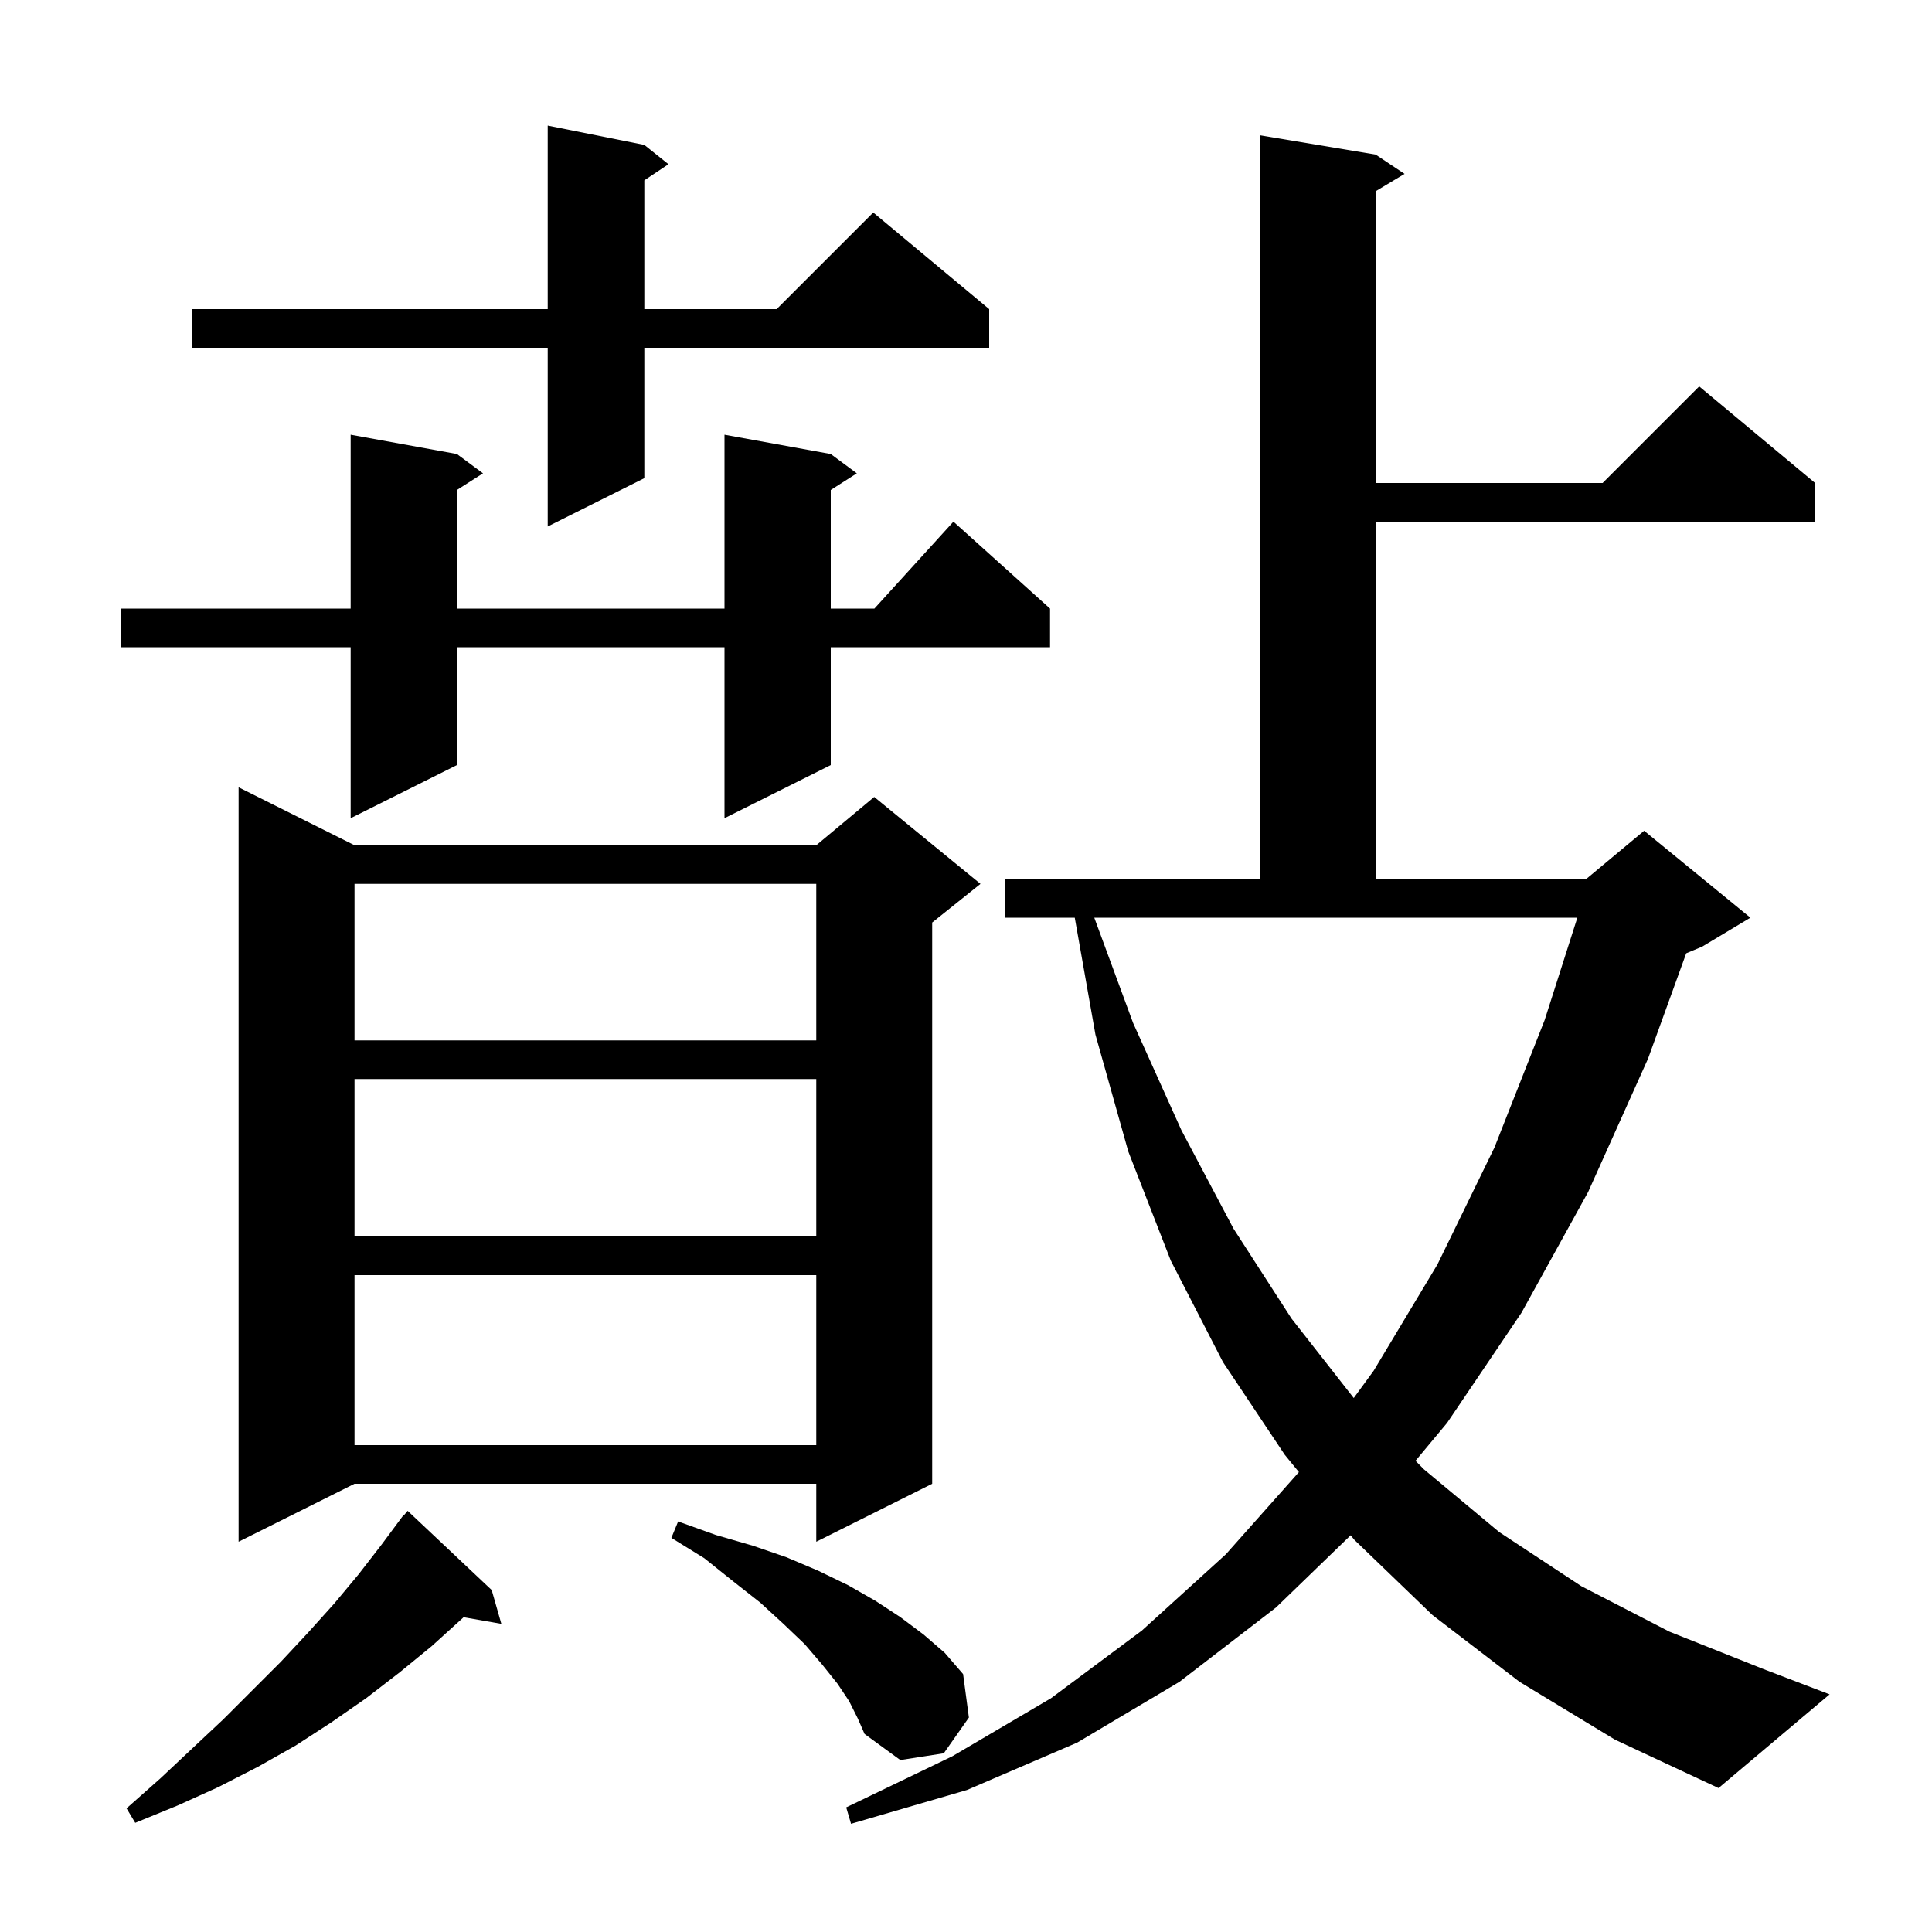 <svg xmlns="http://www.w3.org/2000/svg" xmlns:xlink="http://www.w3.org/1999/xlink" version="1.1" baseProfile="full" viewBox="0 0 200 200" width="200" height="200"><g fill="currentColor"><path d="M 157.3 174.1 L 148.3 167.2 L 140.2 159.4 L 139.818 158.933 L 132.1 166.4 L 122.1 174.1 L 111.5 180.4 L 100.1 185.3 L 88.1 188.8 L 87.6 187.1 L 98.6 181.8 L 108.8 175.8 L 118.2 168.8 L 126.9 160.9 L 134.464 152.39 L 133.0 150.6 L 126.6 141.0 L 121.2 130.5 L 116.8 119.2 L 113.4 107.1 L 111.259 95.0 L 104.0 95.0 L 104.0 91.0 L 130.4 91.0 L 130.4 14.0 L 142.4 16.0 L 145.4 18.0 L 142.4 19.8 L 142.4 50.0 L 165.9 50.0 L 175.9 40.0 L 187.9 50.0 L 187.9 54.0 L 142.4 54.0 L 142.4 91.0 L 164.2 91.0 L 170.2 86.0 L 181.2 95.0 L 176.2 98.0 L 174.556 98.685 L 170.6 109.6 L 164.4 123.4 L 157.5 135.9 L 149.8 147.3 L 146.533 151.221 L 147.4 152.1 L 155.2 158.6 L 163.7 164.2 L 172.8 168.9 L 182.6 172.8 L 189.4 175.4 L 177.9 185.1 L 167.2 180.1 Z M 50.9 164.6 L 51.9 168.1 L 47.989 167.414 L 47.9 167.5 L 44.7 170.4 L 41.4 173.1 L 37.9 175.8 L 34.3 178.3 L 30.6 180.7 L 26.7 182.9 L 22.6 185.0 L 18.4 186.9 L 14.0 188.7 L 13.1 187.2 L 16.6 184.1 L 19.9 181.0 L 23.1 178.0 L 29.1 172.0 L 31.9 169.0 L 34.6 166.0 L 37.1 163.0 L 39.5 159.9 L 41.204 157.603 L 41.2 157.6 L 41.259 157.529 L 41.8 156.8 L 41.839 156.833 L 42.2 156.4 Z M 87.9 176.1 L 86.7 174.3 L 85.1 172.3 L 83.3 170.2 L 81.1 168.1 L 78.7 165.9 L 75.9 163.7 L 72.9 161.3 L 69.5 159.2 L 70.2 157.5 L 74.1 158.9 L 77.9 160.0 L 81.4 161.2 L 84.7 162.6 L 87.8 164.1 L 90.6 165.7 L 93.2 167.4 L 95.6 169.2 L 97.8 171.1 L 99.7 173.3 L 100.3 177.8 L 97.7 181.5 L 93.2 182.2 L 89.5 179.5 L 88.8 177.9 Z M 36.7 87.5 L 84.5 87.5 L 90.5 82.5 L 101.5 91.5 L 96.5 95.5 L 96.5 153.6 L 84.5 159.6 L 84.5 153.6 L 36.7 153.6 L 24.7 159.6 L 24.7 81.5 Z M 36.7 132.0 L 36.7 149.6 L 84.5 149.6 L 84.5 132.0 Z M 117.3 105.9 L 122.3 117.0 L 127.7 127.2 L 133.7 136.5 L 140.139 144.723 L 142.2 141.9 L 148.8 130.9 L 154.7 118.8 L 159.9 105.6 L 163.286 95.0 L 113.28 95.0 Z M 36.7 111.7 L 36.7 128.0 L 84.5 128.0 L 84.5 111.7 Z M 36.7 91.5 L 36.7 107.7 L 84.5 107.7 L 84.5 91.5 Z M 86.0 47.0 L 88.7 49.0 L 86.0 50.723 L 86.0 63.0 L 90.518 63.0 L 98.7 54.0 L 108.7 63.0 L 108.7 67.0 L 86.0 67.0 L 86.0 79.2 L 75.0 84.7 L 75.0 67.0 L 47.3 67.0 L 47.3 79.2 L 36.3 84.7 L 36.3 67.0 L 12.5 67.0 L 12.5 63.0 L 36.3 63.0 L 36.3 45.0 L 47.3 47.0 L 50.0 49.0 L 47.3 50.723 L 47.3 63.0 L 75.0 63.0 L 75.0 45.0 Z M 66.7 15.0 L 69.2 17.0 L 66.7 18.667 L 66.7 32.0 L 80.4 32.0 L 90.4 22.0 L 102.4 32.0 L 102.4 36.0 L 66.7 36.0 L 66.7 49.5 L 56.7 54.5 L 56.7 36.0 L 19.9 36.0 L 19.9 32.0 L 56.7 32.0 L 56.7 13.0 Z "/></g></svg>